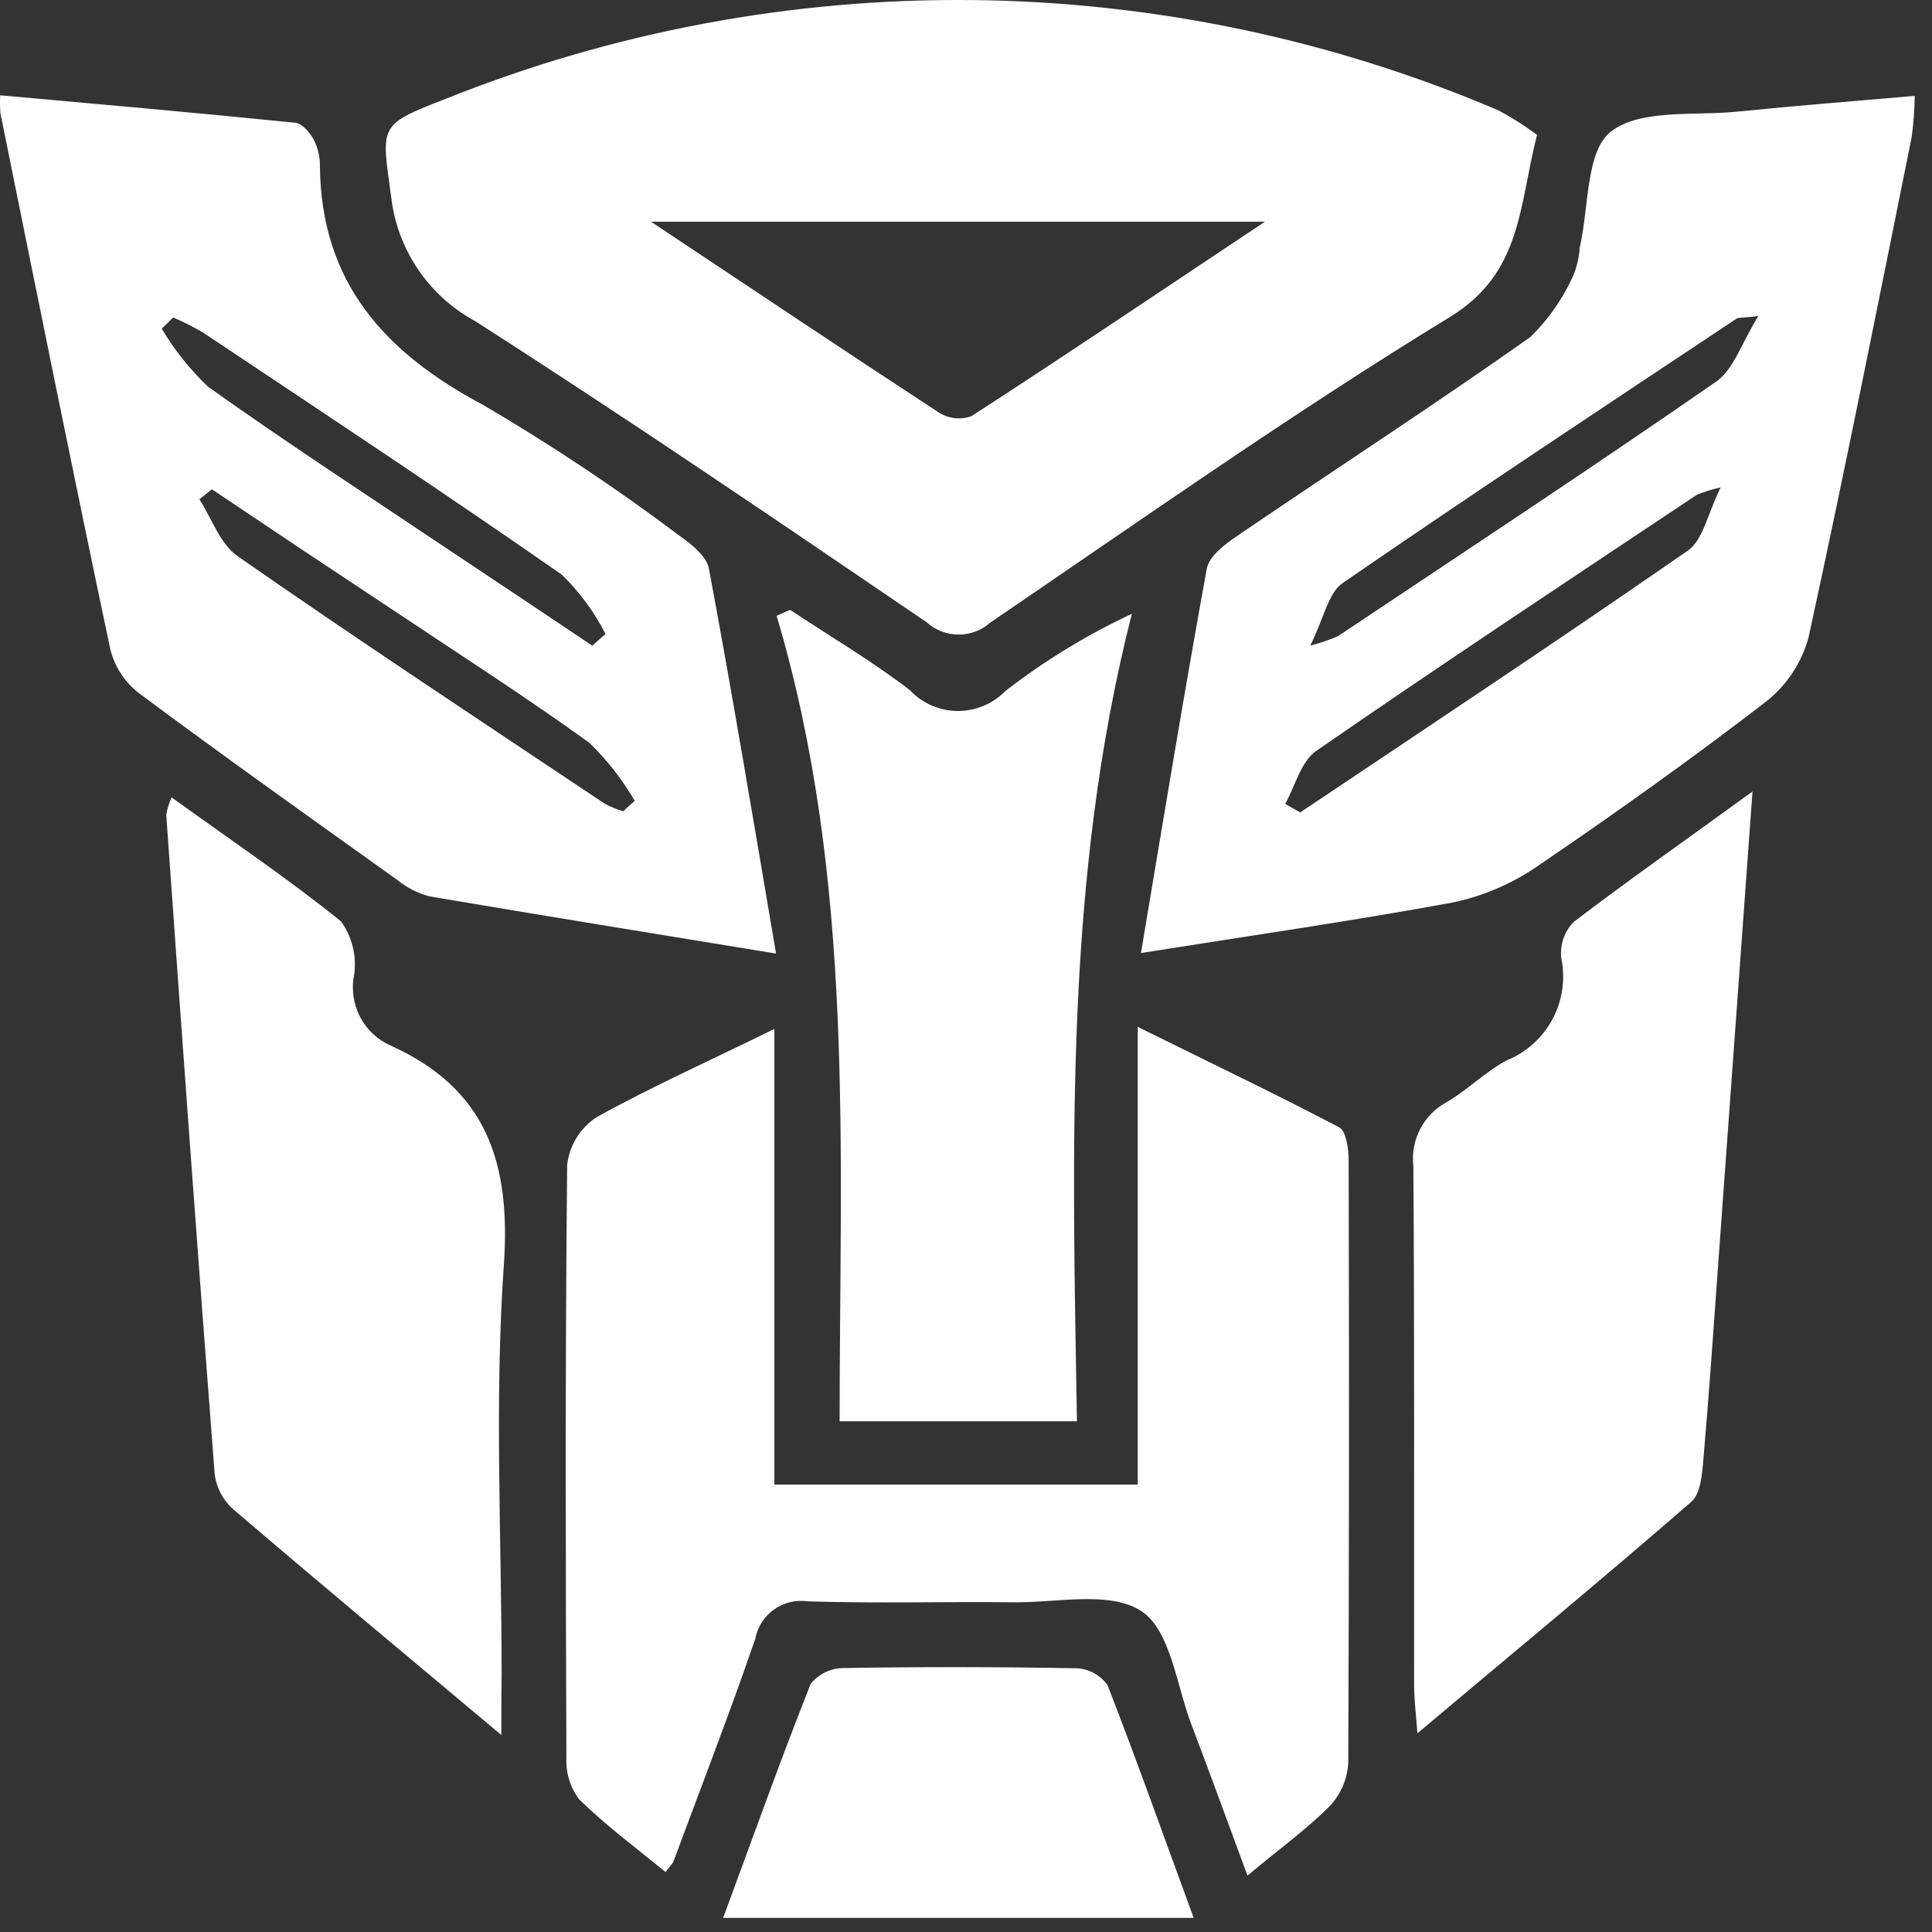 <svg xmlns="http://www.w3.org/2000/svg" fill="none" viewBox="0 0 53 53" height="53" width="53">
<rect x="0" y="0" width="53" height="53" fill="#333333" stroke="none"/>
<path fill="white" d="M42.163 3.707C41.663 5.676 41.748 7.492 39.772 8.698C35.472 11.325 31.34 14.238 27.172 17.075C26.93 17.291 26.618 17.409 26.294 17.408C25.97 17.407 25.659 17.286 25.419 17.069C21.319 14.279 17.211 11.483 13.03 8.806C12.4 8.464 11.863 7.975 11.462 7.381C11.062 6.787 10.81 6.106 10.73 5.394C10.469 3.45 10.356 3.434 12.187 2.727C21.478 -1.008 31.872 -0.903 41.087 3.019C41.466 3.219 41.83 3.45 42.174 3.707M34.705 6.082H17.859C20.69 7.964 23.214 9.657 25.759 11.319C25.89 11.401 26.037 11.453 26.191 11.47C26.344 11.487 26.5 11.47 26.646 11.419C29.251 9.732 31.832 7.992 34.705 6.079M21.244 28.226V40.726H31.211V28.17C33.211 29.159 34.991 30.011 36.736 30.924C36.925 31.024 36.997 31.504 36.997 31.811C37.013 37.32 37.009 42.83 36.987 48.34C36.968 48.779 36.795 49.198 36.5 49.524C35.859 50.171 35.11 50.709 34.222 51.453C33.684 50.002 33.196 48.653 32.689 47.324C32.273 46.237 32.114 44.724 31.314 44.201C30.462 43.631 28.995 43.97 27.789 43.955C25.911 43.934 24.029 43.99 22.156 43.929C21.83 43.882 21.499 43.962 21.231 44.154C20.963 44.345 20.78 44.633 20.72 44.956C20.013 47.007 19.232 49.028 18.478 51.056C18.453 51.133 18.378 51.189 18.258 51.356C17.458 50.699 16.627 50.084 15.893 49.366C15.646 49.043 15.52 48.644 15.538 48.238C15.517 42.811 15.503 37.383 15.559 31.956C15.589 31.692 15.676 31.439 15.816 31.213C15.955 30.987 16.142 30.794 16.364 30.649C17.884 29.806 19.48 29.093 21.244 28.226Z"></path>
<path fill="white" d="M21.289 26.159C17.94 25.61 14.856 25.112 11.779 24.589C11.459 24.504 11.16 24.352 10.902 24.142C8.527 22.442 6.142 20.752 3.802 19.008C3.418 18.708 3.145 18.288 3.027 17.814C1.991 12.919 1.006 8.014 0.011 3.106C-0.002 2.943 -0.004 2.778 0.006 2.614C2.74 2.86 5.423 3.096 8.106 3.368C8.291 3.389 8.501 3.64 8.606 3.829C8.722 4.055 8.78 4.305 8.776 4.558C8.807 7.749 10.551 9.673 13.254 11.109C15.126 12.206 16.931 13.409 18.663 14.714C18.981 14.934 19.386 15.268 19.448 15.601C20.089 19.032 20.664 22.481 21.289 26.159ZM16.247 17.714C16.365 17.607 16.493 17.498 16.611 17.391C16.303 16.787 15.898 16.238 15.411 15.764C12.159 13.499 8.855 11.314 5.556 9.114C5.297 8.963 5.028 8.828 4.751 8.709C4.651 8.809 4.541 8.914 4.438 9.017C4.785 9.603 5.212 10.138 5.705 10.607C7.879 12.156 10.121 13.613 12.337 15.1C13.64 15.967 14.943 16.837 16.246 17.711M5.813 13.422C5.695 13.514 5.583 13.611 5.47 13.699C5.813 14.227 6.039 14.93 6.526 15.263C9.845 17.572 13.221 19.798 16.586 22.045C16.749 22.134 16.921 22.205 17.098 22.256C17.198 22.156 17.309 22.066 17.412 21.969C17.073 21.385 16.655 20.85 16.17 20.379C14.416 19.112 12.589 17.942 10.785 16.737C9.123 15.639 7.466 14.534 5.814 13.423M31.3 26.144C31.915 22.477 32.48 19.029 33.106 15.597C33.168 15.264 33.584 14.946 33.911 14.721C36.599 12.889 39.328 11.121 41.981 9.247C42.49 8.75 42.897 8.16 43.181 7.508C43.268 7.274 43.321 7.028 43.339 6.779C43.591 5.686 43.5 4.153 44.186 3.615C44.997 2.979 46.479 3.184 47.673 3.061C49.243 2.902 50.813 2.779 52.527 2.63C52.522 3.013 52.493 3.395 52.44 3.774C51.516 8.349 50.608 12.931 49.612 17.491C49.421 18.187 49.011 18.804 48.444 19.25C46.397 20.825 44.288 22.328 42.15 23.78C41.438 24.266 40.635 24.603 39.789 24.77C37.055 25.27 34.301 25.669 31.3 26.144ZM48.235 8.672C47.78 8.723 47.682 8.707 47.626 8.749C44.018 11.149 40.407 13.535 36.837 15.992C36.437 16.264 36.329 16.935 35.944 17.71C36.206 17.645 36.462 17.558 36.708 17.449C40.172 15.136 43.654 12.843 47.075 10.472C47.558 10.139 47.774 9.414 48.235 8.672ZM35.257 22.051C35.39 22.128 35.529 22.21 35.668 22.287C39.223 19.906 42.787 17.542 46.302 15.105C46.718 14.818 46.841 14.105 47.202 13.371C46.98 13.419 46.763 13.486 46.552 13.571C43.059 15.9 39.56 18.214 36.1 20.604C35.688 20.896 35.529 21.563 35.257 22.051ZM48.076 21.714C47.748 26.254 47.444 30.409 47.143 34.564C47.01 36.395 46.886 38.227 46.727 40.052C46.692 40.452 46.65 40.981 46.394 41.202C43.984 43.295 41.515 45.336 38.884 47.548C38.838 46.948 38.793 46.604 38.793 46.248C38.787 41.492 38.807 36.737 38.772 31.982C38.733 31.634 38.798 31.282 38.96 30.971C39.121 30.661 39.372 30.405 39.68 30.238C40.255 29.904 40.736 29.412 41.321 29.094C41.863 28.878 42.311 28.477 42.587 27.963C42.863 27.449 42.949 26.854 42.83 26.283C42.81 26.104 42.83 25.922 42.888 25.75C42.947 25.579 43.042 25.423 43.168 25.293C44.682 24.139 46.24 23.046 48.078 21.712M13.753 47.596C11.08 45.354 8.711 43.384 6.371 41.379C6.104 41.132 5.933 40.798 5.889 40.436C5.422 34.408 4.989 28.386 4.561 22.358C4.588 22.192 4.638 22.029 4.709 21.876C6.309 23.03 7.885 24.091 9.356 25.276C9.66 25.701 9.789 26.226 9.715 26.743C9.636 27.132 9.692 27.536 9.874 27.889C10.055 28.242 10.352 28.522 10.715 28.682C13.341 29.867 14.015 31.882 13.823 34.689C13.561 38.424 13.761 42.183 13.761 45.939C13.753 46.371 13.753 46.814 13.753 47.596ZM29.543 38.989H23.033C23.033 31.556 23.459 24.128 21.305 16.895C21.428 16.839 21.551 16.782 21.675 16.731C22.775 17.46 23.917 18.131 24.958 18.931C25.126 19.11 25.328 19.253 25.552 19.351C25.777 19.45 26.018 19.502 26.263 19.504C26.508 19.506 26.751 19.459 26.977 19.365C27.203 19.271 27.408 19.133 27.579 18.957C28.654 18.125 29.819 17.414 31.05 16.838C29.194 24.123 29.42 31.494 29.543 38.994M32.743 52.613H19.838C20.658 50.392 21.412 48.278 22.238 46.195C22.346 46.061 22.481 45.952 22.635 45.877C22.79 45.801 22.959 45.761 23.13 45.759C25.254 45.724 27.383 45.726 29.517 45.765C29.688 45.77 29.856 45.815 30.006 45.896C30.157 45.977 30.286 46.092 30.384 46.232C31.194 48.314 31.942 50.422 32.744 52.608L32.743 52.613Z"></path>
</svg>
